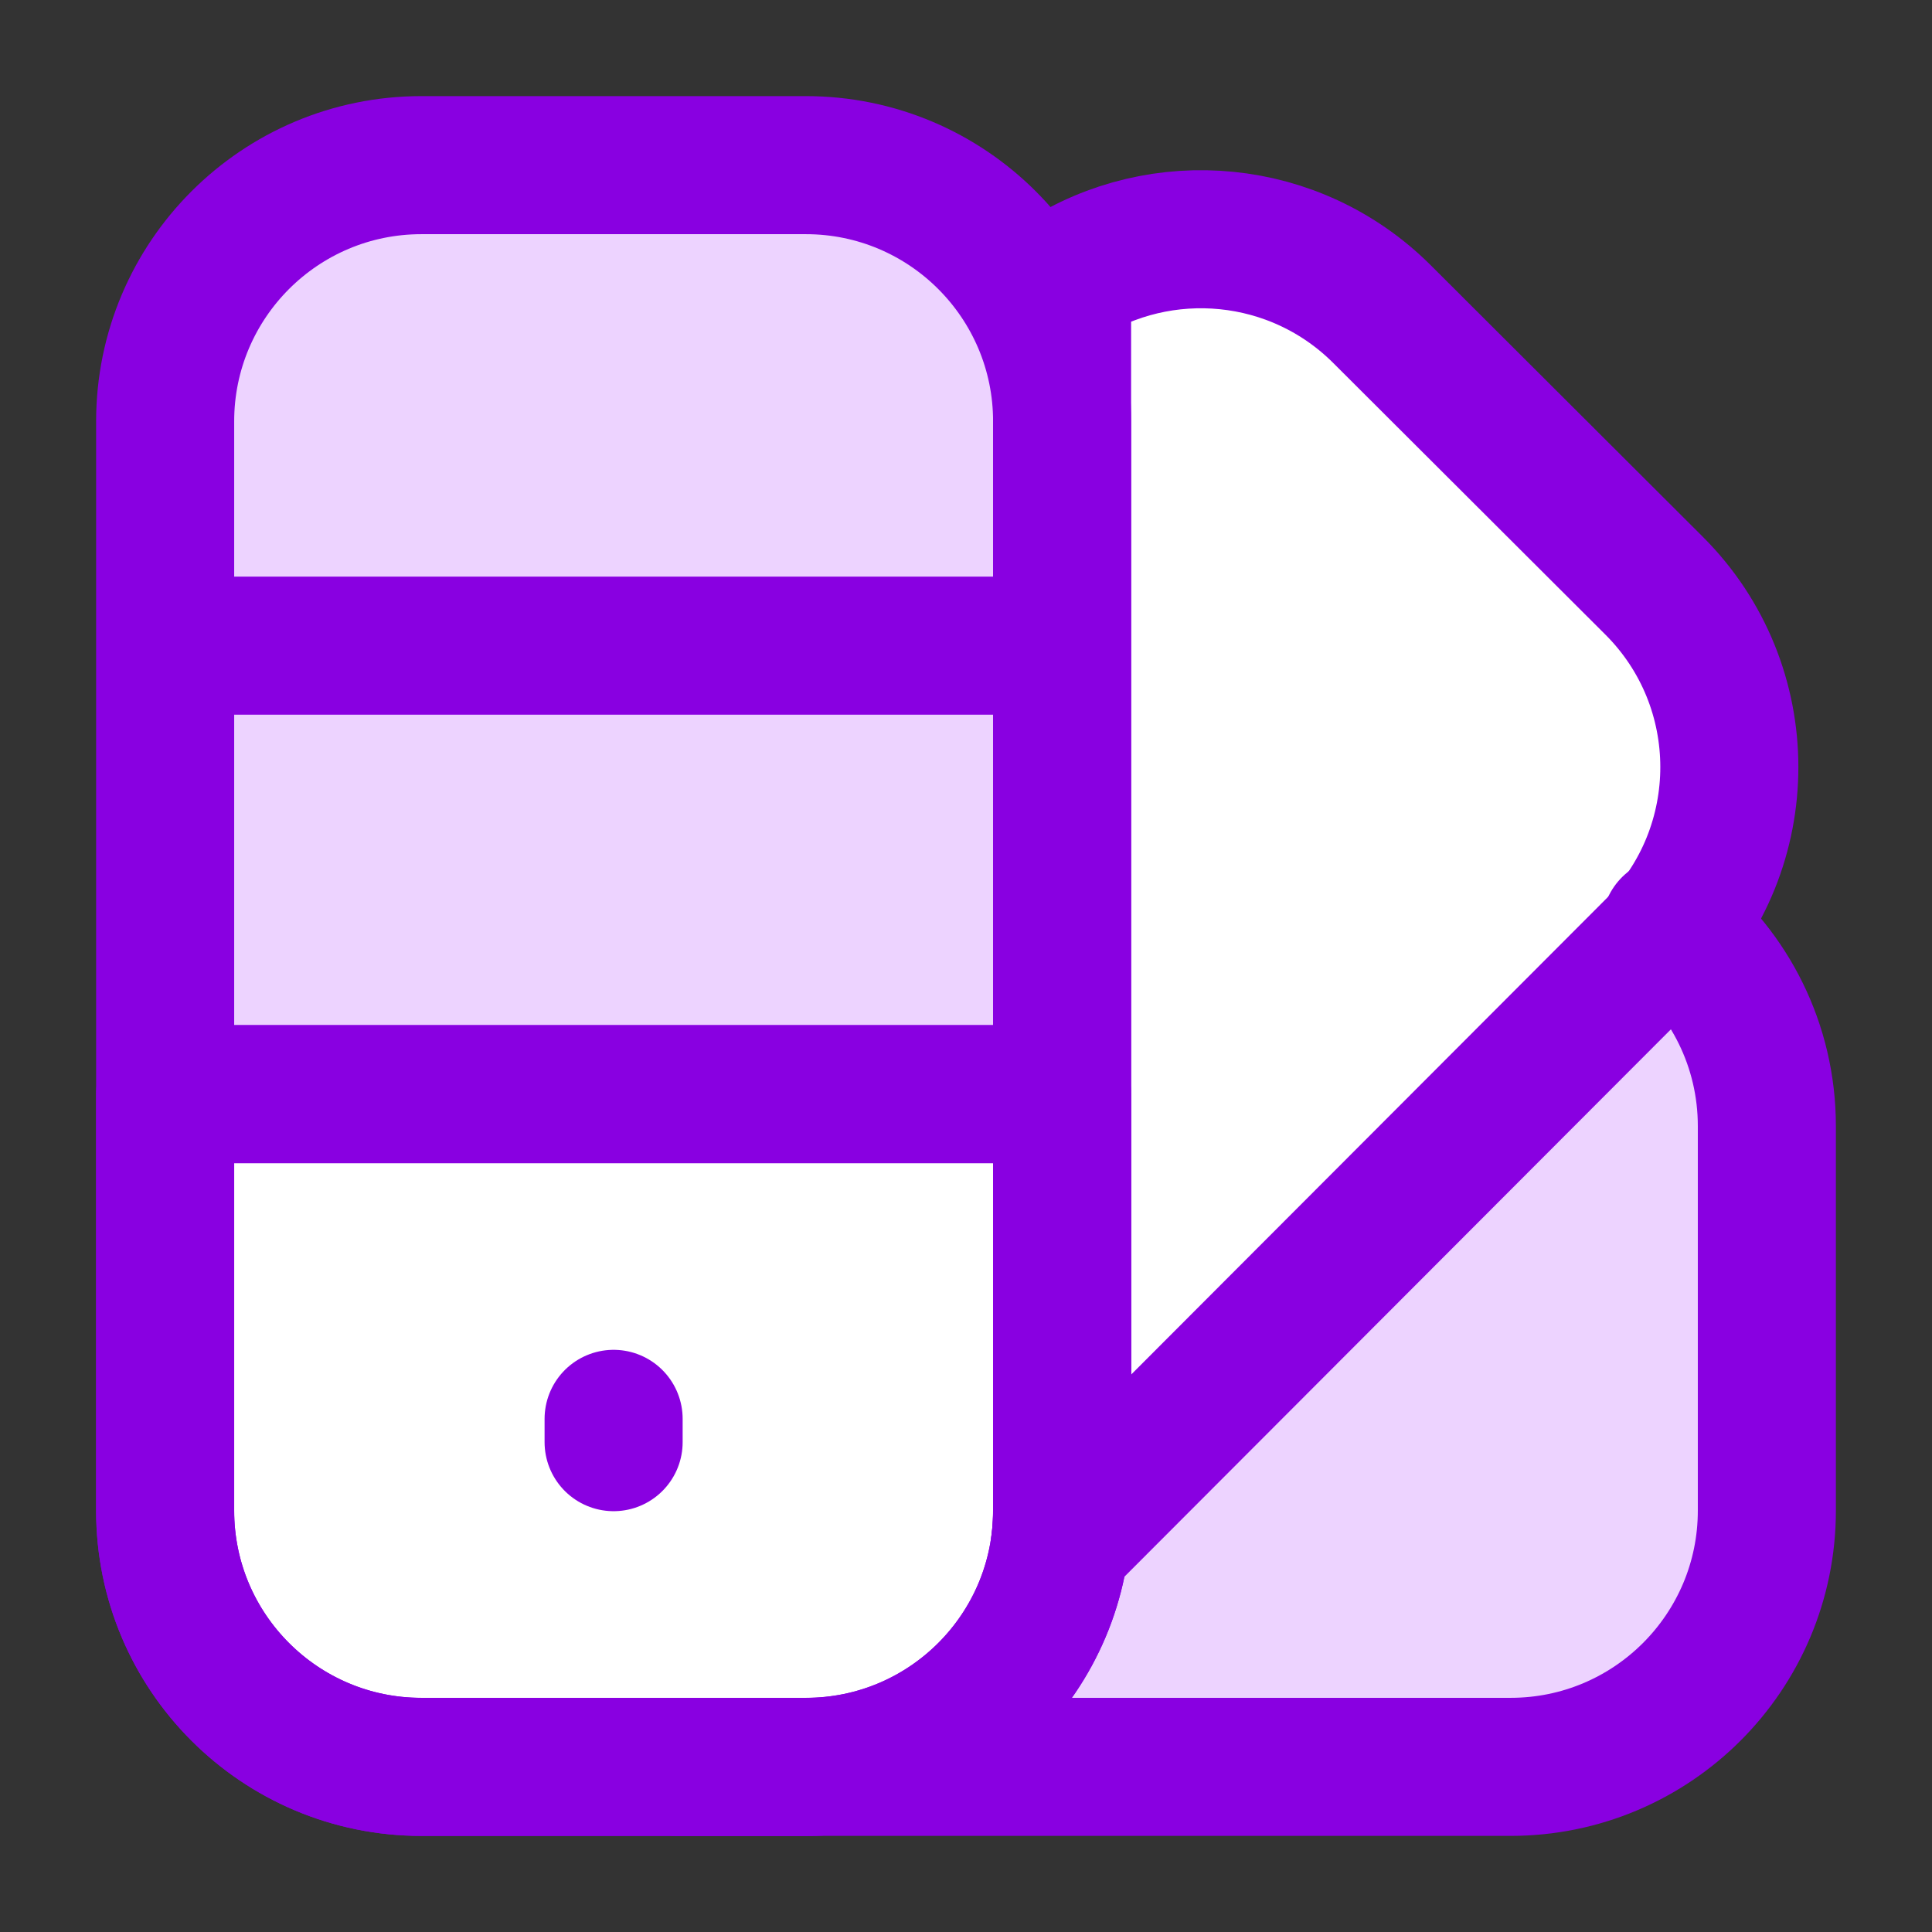 <svg xmlns="http://www.w3.org/2000/svg" fill="none" viewBox="-1.715 -1.715 48 48" id="Color-Swatches--Streamline-Flex.svg" height="48" width="48"><rect x="-1.715" y="-1.715" width="48" height="48" fill="#333333" stroke="none"/><desc>Color Swatches Streamline Icon: https://streamlinehq.com</desc><g id="color-swatches--color-colors-design-painting-palette-sample-swatch"><path id="Subtract" fill="#ffffff" d="M39.795 21.294 24.673 34.097l0 -28.853c2.464 -1.592 5.788 -1.31 7.949 0.847l6.759 6.748c2.342 2.338 2.476 5.963 0.415 8.457Z" stroke-width="3.43"></path><path id="Intersect" fill="#ffffff" d="M2.388 25.469v10.347c0 3.517 2.851 6.367 6.367 6.367h9.551c3.516 0 6.367 -2.851 6.367 -6.367V25.469h-22.285Z" stroke-width="3.43"></path><path id="Subtract_2" fill="#edd3ff" fill-rule="evenodd" d="m15.122 42.183 20.693 0c3.517 0 6.367 -2.851 6.367 -6.367V26.265c0 -2.011 -0.932 -3.804 -2.388 -4.971L24.673 34.097v1.718c0 3.517 -2.851 6.367 -6.367 6.367h-3.183l-0 0Z" clip-rule="evenodd" stroke-width="3.43"></path><path id="Subtract_3" fill="#edd3ff" fill-rule="evenodd" d="M2.388 8.755V25.469h22.285V8.755c0 -3.516 -2.851 -6.367 -6.367 -6.367h-9.551c-3.516 0 -6.367 2.851 -6.367 6.367Z" clip-rule="evenodd" stroke-width="3.43"></path><path id="Vector 1161" stroke="#8900e1" stroke-linecap="round" stroke-linejoin="round" d="M2.388 35.815v-27.06c0 -3.516 2.851 -6.367 6.367 -6.367h9.551c3.516 0 6.367 2.851 6.367 6.367v27.06c0 3.517 -2.851 6.367 -6.367 6.367h-9.551c-3.516 0 -6.367 -2.851 -6.367 -6.367Z" stroke-width="3.43"></path><path id="Intersect_2" stroke="#8900e1" stroke-linecap="round" stroke-linejoin="round" d="M2.388 25.469v10.347c0 3.517 2.851 6.367 6.367 6.367h9.551c3.516 0 6.367 -2.851 6.367 -6.367V25.469h-22.285Z" stroke-width="3.43"></path><path id="Vector 115" stroke="#8900e1" stroke-linecap="round" stroke-linejoin="round" d="M3.184 25.469h20.693" stroke-width="3.43"></path><path id="Vector 116" stroke="#8900e1" stroke-linecap="round" stroke-linejoin="round" d="M3.184 14.326h20.693" stroke-width="3.43"></path><path id="Vector 1159" stroke="#8900e1" stroke-linecap="round" stroke-linejoin="round" d="M13.53 33.536v0.579" stroke-width="3.43"></path><path id="Vector 114" stroke="#8900e1" stroke-linecap="round" stroke-linejoin="round" d="m15.122 42.182 20.693 0c3.517 0 6.367 -2.851 6.367 -6.367V26.264c0 -2.011 -0.932 -3.804 -2.388 -4.971" stroke-width="3.43"></path><path id="Subtract_4" stroke="#8900e1" stroke-linecap="round" stroke-linejoin="round" d="m39.388 21.842 -14.768 14.792c0.035 -0.268 0.052 -0.542 0.052 -0.82V5.243c2.464 -1.592 5.788 -1.31 7.949 0.847L39.381 12.837c2.489 2.484 2.492 6.516 0.008 9.005Z" stroke-width="3.43"></path></g></svg>
